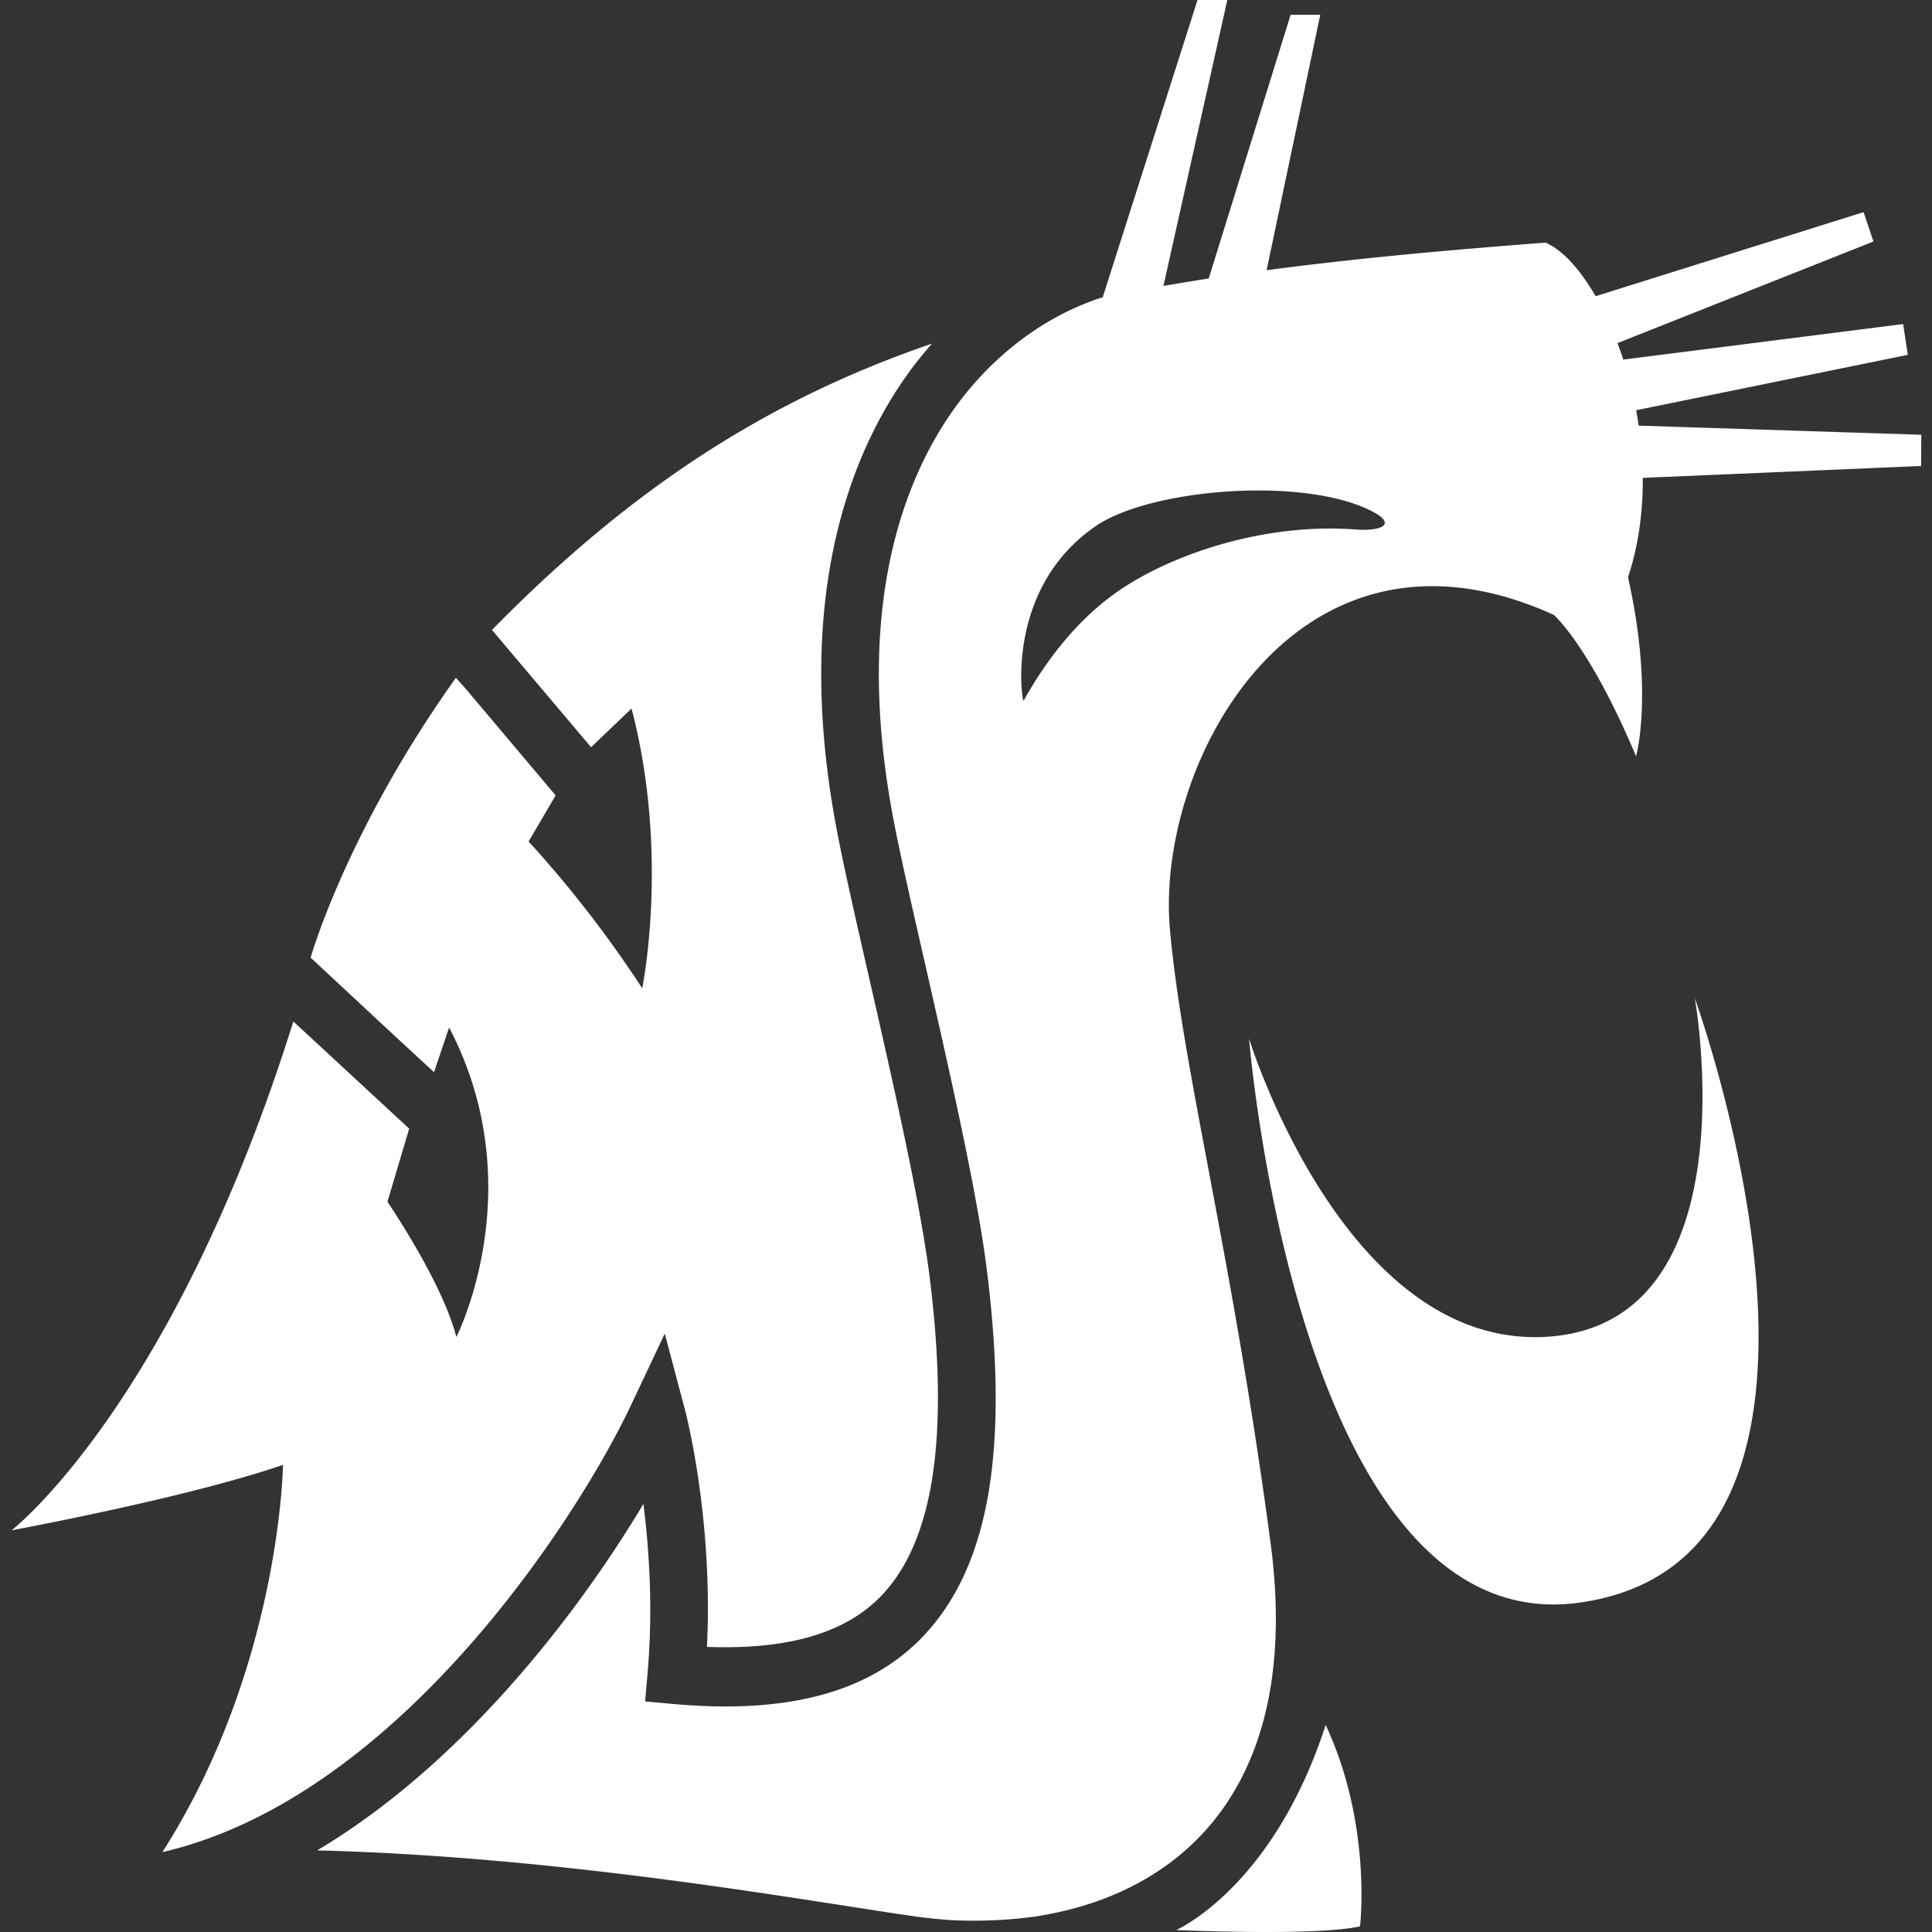 <svg xmlns="http://www.w3.org/2000/svg" fill="none" viewBox="0 0 500 500">
 <rect x="0" y="0" width="500" height="500" fill="#333333" stroke="none"/>
 <g fill="#fff" clip-path="url(#12138a)">
  <path d="M304.38 499.5s25.03-10.88 38.7-53.07c12.05 25.71 8.9 52.1 8.9 52.1-11.05 2.6-47.6.96-47.6.96Zm134.23-241.17s15.26 84.73-38.7 87.65c-52.09 2.77-76.65-77.18-76.65-77.18s12.56 156.24 85.57 145.95c82.28-11.6 29.78-156.42 29.78-156.42M42.03 479.3h.1c60.9-14.13 107.5-86.64 121.22-115.75l8.69-18.41 5.24 19.74c.28 1.07 5.93 22.84 5.93 51.55 0 3.15-.1 6.45-.26 9.78 21.02.79 36.01-3.56 45.33-13.43 13.35-14.16 17.4-40.89 12.38-81.75-2.4-19.56-9.5-50.69-15.77-78.14-3.2-14.02-6.23-27.31-8.06-36.7-11.75-60.06 2.81-97.33 17.11-118.02a100 100 0 0 1 7.27-9.25c-42.11 14.44-77.43 36.97-113.89 74.1l25.65 30.36 10.47-10.01c9.89 37.69 2.77 72.4 2.77 72.4a298 298 0 0 0-29.41-38l7-11.92-23.1-27.39-2.71-3.05c-28.4 39.82-37.6 72.42-37.6 72.42l20.16 18.77 11.77 10.88 3.91-11.56c21.65 41.39 1.87 80.1 1.87 80.1-3.56-14.12-17.83-35-17.83-35l5.63-18.93-29.98-27.73C44.72 363.84 3 396.04 3 396.04s45.14-8.31 70.24-16.93c0 0-.69 52.42-31.21 100.2Z"/>
  <path d="M288.5 153.61c14.55-10.4 39.25-18.38 62.4-16.57 5.9.47 10.87-1.13 4.54-4.52-17.35-9.34-57.78-6.2-72.08 3.78-22.9 15.93-19.05 44.3-18.47 45.08 4.56-8.2 12.3-19.66 23.62-27.77Zm208.7-33.01-72.05 3.07c.05 8.66-1.07 17.46-3.82 25.72 6.72 30 2.08 46.34 2.08 46.34-12.05-28.67-21.29-36.6-21.29-36.6-66.13-30.03-103.28 37.83-99.33 81.54 3.24 36 16.03 83.68 26.02 158.53 8.4 62.95-22.83 90.21-58.82 96.44-.79.14-1.54.29-2.34.4q-.3.05-.57.06-8.73 1.18-18.6.92-.34 0-.66-.03l-2.15-.1q-4.16-.3-8.28-.84c-27.97-3.96-90.62-15.53-155.31-17.17 38.05-22.65 67.83-61.88 84.44-89.67.96 7.7 1.77 17.09 1.77 27.42 0 5.2-.2 10.6-.69 16.17l-.64 7.53 7.43.67c29.78 2.67 50.93-3.16 64.64-17.66 16.91-17.94 22.14-47.84 16.43-94.2-2.51-20.32-9.71-51.85-16.05-79.7-3.17-13.9-6.18-27.06-7.96-36.2-10.7-54.78 2.07-88.02 14.68-106.3 9.88-14.3 23.5-24.75 38.44-29.76q.4-.11.79-.18l24.56-77h7.71L301.1 73.99c3.87-.64 7.75-1.3 11.72-1.92l21.19-68.24h7.67l-13.88 66.1c21.91-2.92 45.78-5.13 72.19-7.14 4.3 1.83 8.89 6.83 12.96 13.87l69.34-21.76 2.56 7.6-66.25 26.3a74 74 0 0 1 1.5 4.26l72.43-9.19 1.21 7.96-70.32 14.34q.38 1.95.66 3.98l73.15 2.37-.05 8.09Z"/>
 </g>
 <defs>
  <clipPath id="12138a">
   <path fill="#fff" d="M0 0h500v500H0z"/>
  </clipPath>
 </defs>
</svg>
